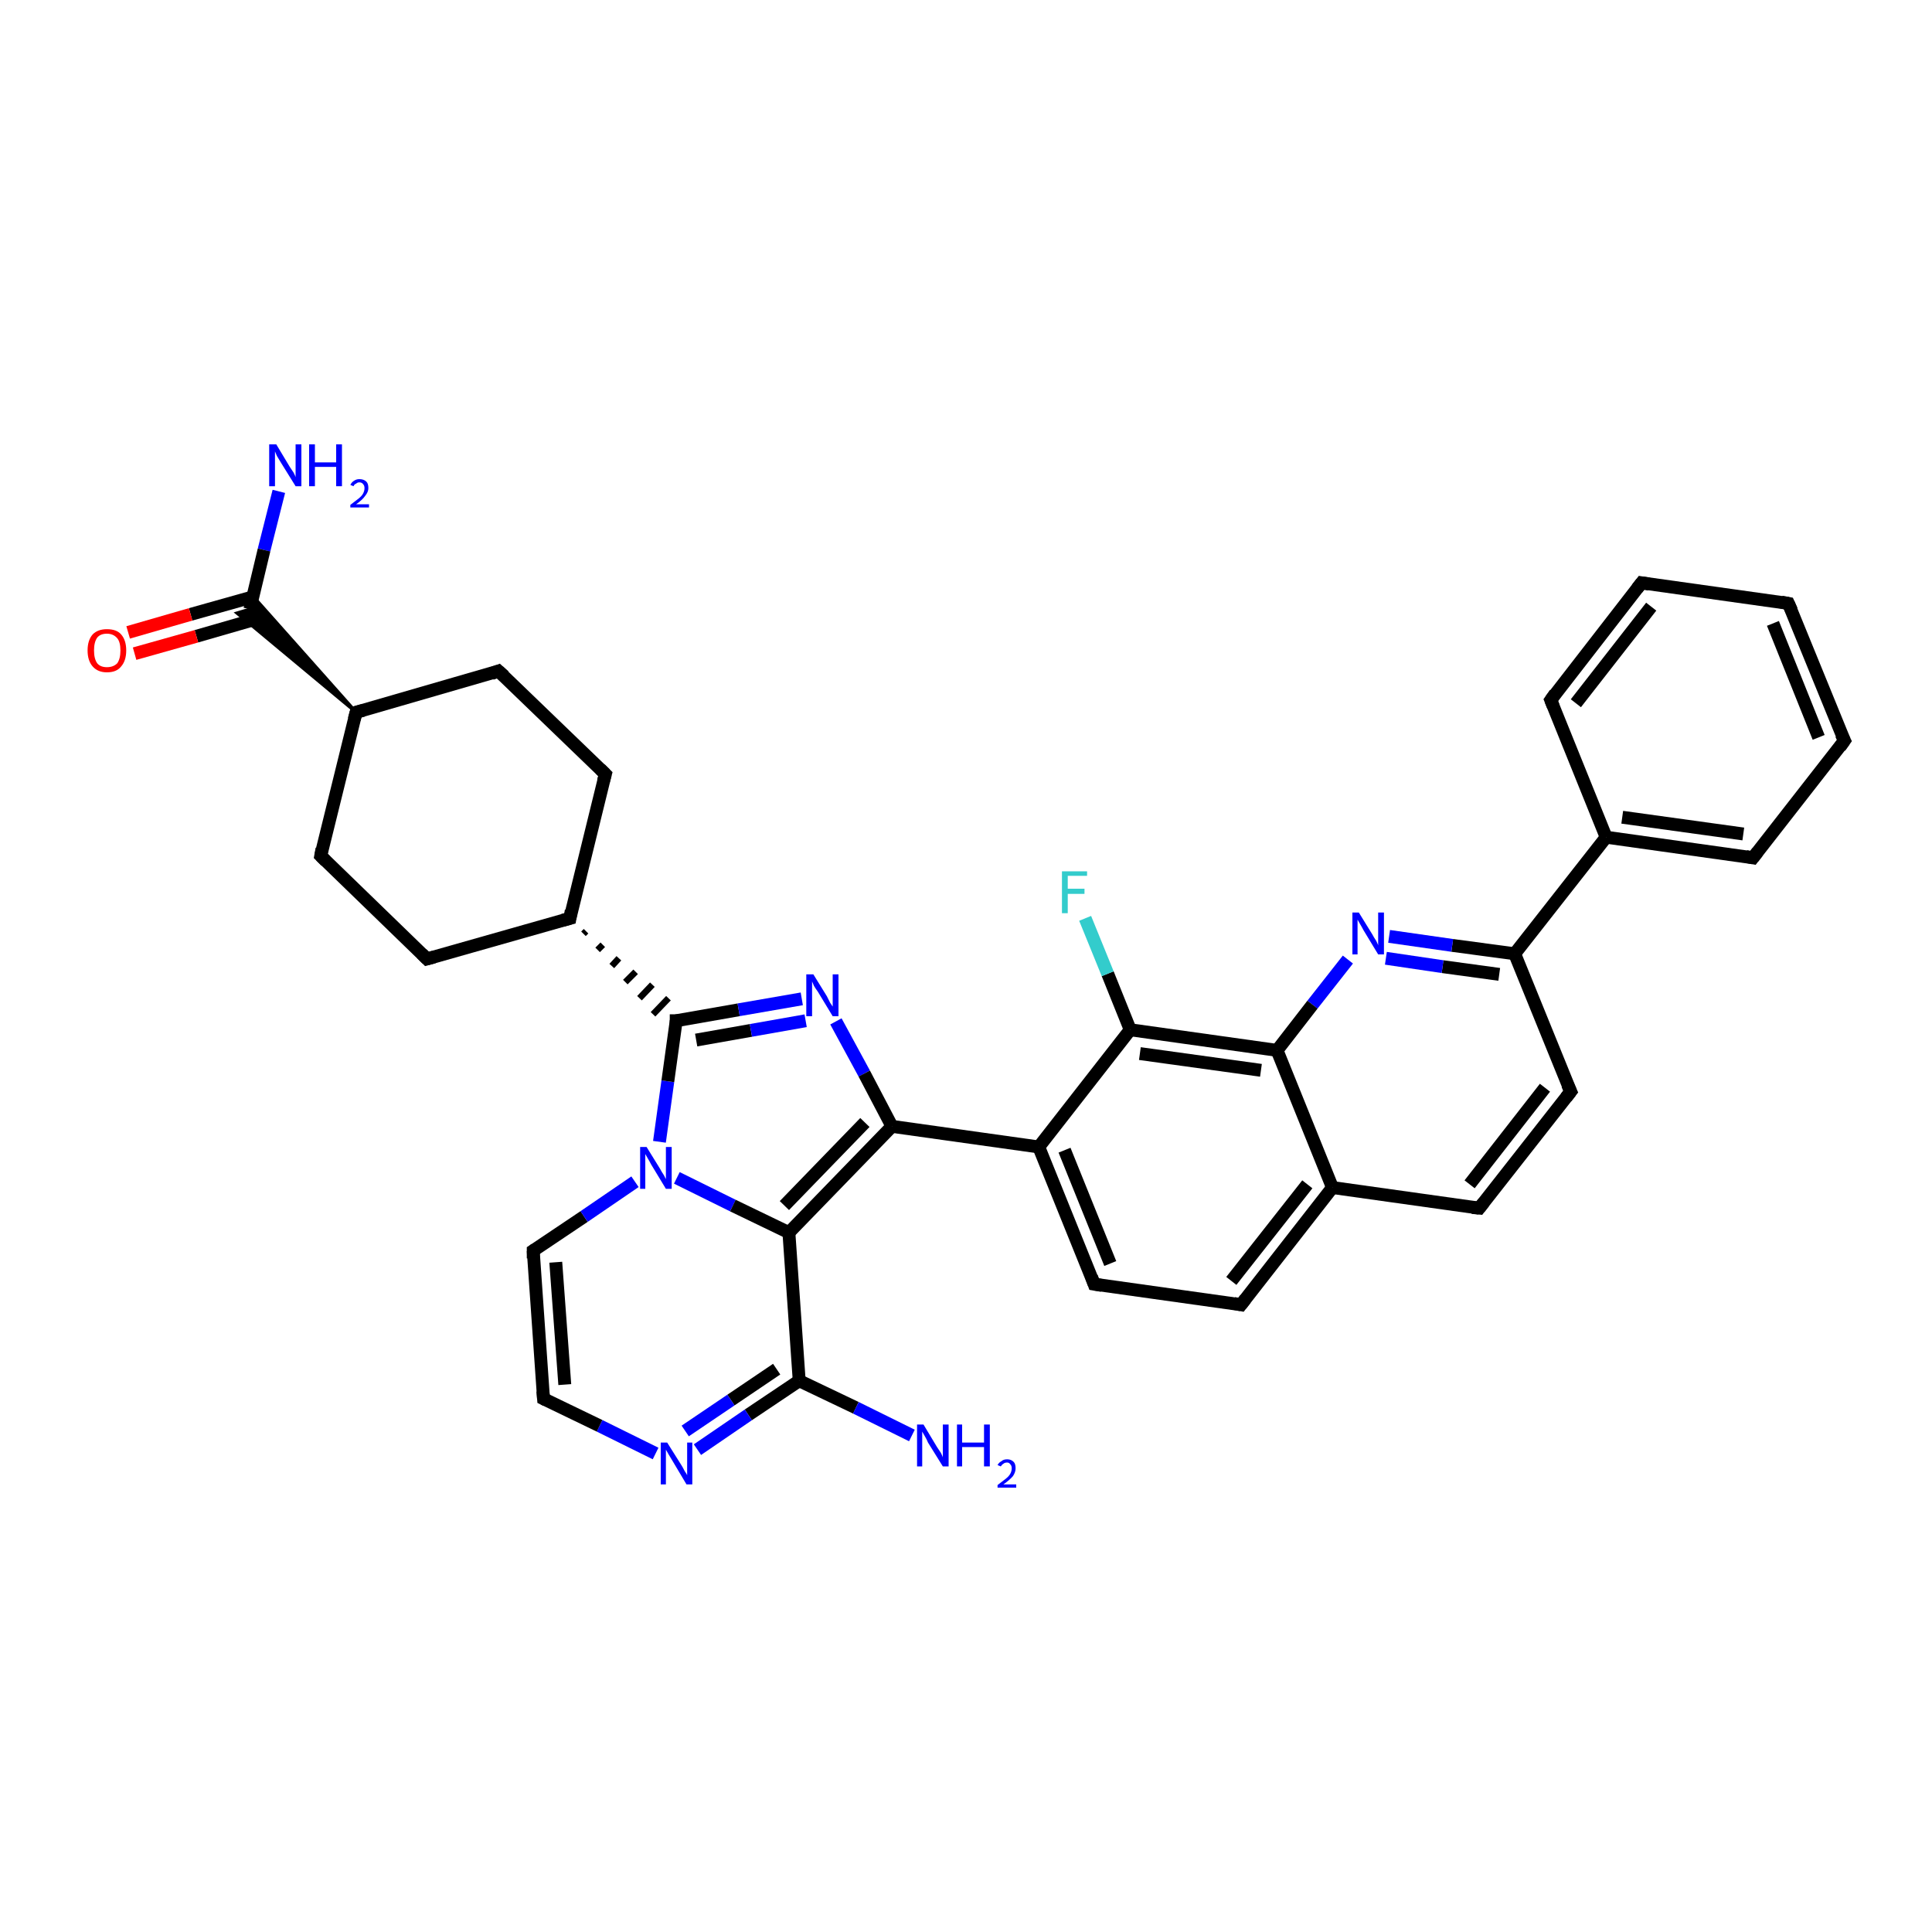 <?xml version='1.0' encoding='iso-8859-1'?>
<svg version='1.1' baseProfile='full'
              xmlns='http://www.w3.org/2000/svg'
                      xmlns:rdkit='http://www.rdkit.org/xml'
                      xmlns:xlink='http://www.w3.org/1999/xlink'
                  xml:space='preserve'
width='300px' height='300px' viewBox='0 0 300 300'>
<!-- END OF HEADER -->
<rect style='opacity:1.0;fill:#FFFFFF;stroke:none' width='300.0' height='300.0' x='0.0' y='0.0'> </rect>
<path class='bond-0 atom-0 atom-1' d='M 43.3,76.3 L 41.0,85.4' style='fill:none;fill-rule:evenodd;stroke:#0000FF;stroke-width:2.0px;stroke-linecap:butt;stroke-linejoin:miter;stroke-opacity:1' />
<path class='bond-0 atom-0 atom-1' d='M 41.0,85.4 L 38.8,94.6' style='fill:none;fill-rule:evenodd;stroke:#000000;stroke-width:2.0px;stroke-linecap:butt;stroke-linejoin:miter;stroke-opacity:1' />
<path class='bond-1 atom-1 atom-2' d='M 39.2,92.7 L 29.6,95.4' style='fill:none;fill-rule:evenodd;stroke:#000000;stroke-width:2.0px;stroke-linecap:butt;stroke-linejoin:miter;stroke-opacity:1' />
<path class='bond-1 atom-1 atom-2' d='M 29.6,95.4 L 19.9,98.2' style='fill:none;fill-rule:evenodd;stroke:#FF0000;stroke-width:2.0px;stroke-linecap:butt;stroke-linejoin:miter;stroke-opacity:1' />
<path class='bond-1 atom-1 atom-2' d='M 40.2,96.0 L 30.5,98.8' style='fill:none;fill-rule:evenodd;stroke:#000000;stroke-width:2.0px;stroke-linecap:butt;stroke-linejoin:miter;stroke-opacity:1' />
<path class='bond-1 atom-1 atom-2' d='M 30.5,98.8 L 20.9,101.5' style='fill:none;fill-rule:evenodd;stroke:#FF0000;stroke-width:2.0px;stroke-linecap:butt;stroke-linejoin:miter;stroke-opacity:1' />
<path class='bond-2 atom-3 atom-1' d='M 55.3,110.6 L 36.8,95.2 L 38.8,94.6 Z' style='fill:#000000;fill-rule:evenodd;fill-opacity:1;stroke:#000000;stroke-width:0.5px;stroke-linecap:butt;stroke-linejoin:miter;stroke-opacity:1;' />
<path class='bond-2 atom-3 atom-1' d='M 55.3,110.6 L 38.8,94.6 L 39.3,92.6 Z' style='fill:#000000;fill-rule:evenodd;fill-opacity:1;stroke:#000000;stroke-width:0.5px;stroke-linecap:butt;stroke-linejoin:miter;stroke-opacity:1;' />
<path class='bond-3 atom-3 atom-4' d='M 55.3,110.6 L 77.4,104.2' style='fill:none;fill-rule:evenodd;stroke:#000000;stroke-width:2.0px;stroke-linecap:butt;stroke-linejoin:miter;stroke-opacity:1' />
<path class='bond-4 atom-4 atom-5' d='M 77.4,104.2 L 94.0,120.2' style='fill:none;fill-rule:evenodd;stroke:#000000;stroke-width:2.0px;stroke-linecap:butt;stroke-linejoin:miter;stroke-opacity:1' />
<path class='bond-5 atom-5 atom-6' d='M 94.0,120.2 L 88.5,142.6' style='fill:none;fill-rule:evenodd;stroke:#000000;stroke-width:2.0px;stroke-linecap:butt;stroke-linejoin:miter;stroke-opacity:1' />
<path class='bond-6 atom-6 atom-7' d='M 88.5,142.6 L 66.3,148.9' style='fill:none;fill-rule:evenodd;stroke:#000000;stroke-width:2.0px;stroke-linecap:butt;stroke-linejoin:miter;stroke-opacity:1' />
<path class='bond-7 atom-7 atom-8' d='M 66.3,148.9 L 49.8,132.9' style='fill:none;fill-rule:evenodd;stroke:#000000;stroke-width:2.0px;stroke-linecap:butt;stroke-linejoin:miter;stroke-opacity:1' />
<path class='bond-8 atom-6 atom-9' d='M 90.6,145.0 L 91.0,144.6' style='fill:none;fill-rule:evenodd;stroke:#000000;stroke-width:1.0px;stroke-linecap:butt;stroke-linejoin:miter;stroke-opacity:1' />
<path class='bond-8 atom-6 atom-9' d='M 92.8,147.5 L 93.6,146.7' style='fill:none;fill-rule:evenodd;stroke:#000000;stroke-width:1.0px;stroke-linecap:butt;stroke-linejoin:miter;stroke-opacity:1' />
<path class='bond-8 atom-6 atom-9' d='M 95.0,150.0 L 96.1,148.8' style='fill:none;fill-rule:evenodd;stroke:#000000;stroke-width:1.0px;stroke-linecap:butt;stroke-linejoin:miter;stroke-opacity:1' />
<path class='bond-8 atom-6 atom-9' d='M 97.1,152.5 L 98.7,150.9' style='fill:none;fill-rule:evenodd;stroke:#000000;stroke-width:1.0px;stroke-linecap:butt;stroke-linejoin:miter;stroke-opacity:1' />
<path class='bond-8 atom-6 atom-9' d='M 99.3,155.0 L 101.3,152.9' style='fill:none;fill-rule:evenodd;stroke:#000000;stroke-width:1.0px;stroke-linecap:butt;stroke-linejoin:miter;stroke-opacity:1' />
<path class='bond-8 atom-6 atom-9' d='M 101.4,157.5 L 103.8,155.0' style='fill:none;fill-rule:evenodd;stroke:#000000;stroke-width:1.0px;stroke-linecap:butt;stroke-linejoin:miter;stroke-opacity:1' />
<path class='bond-9 atom-9 atom-10' d='M 105.0,158.5 L 114.7,156.8' style='fill:none;fill-rule:evenodd;stroke:#000000;stroke-width:2.0px;stroke-linecap:butt;stroke-linejoin:miter;stroke-opacity:1' />
<path class='bond-9 atom-9 atom-10' d='M 114.7,156.8 L 124.5,155.1' style='fill:none;fill-rule:evenodd;stroke:#0000FF;stroke-width:2.0px;stroke-linecap:butt;stroke-linejoin:miter;stroke-opacity:1' />
<path class='bond-9 atom-9 atom-10' d='M 108.1,161.5 L 116.6,160.0' style='fill:none;fill-rule:evenodd;stroke:#000000;stroke-width:2.0px;stroke-linecap:butt;stroke-linejoin:miter;stroke-opacity:1' />
<path class='bond-9 atom-9 atom-10' d='M 116.6,160.0 L 125.1,158.5' style='fill:none;fill-rule:evenodd;stroke:#0000FF;stroke-width:2.0px;stroke-linecap:butt;stroke-linejoin:miter;stroke-opacity:1' />
<path class='bond-10 atom-10 atom-11' d='M 129.8,158.6 L 134.2,166.7' style='fill:none;fill-rule:evenodd;stroke:#0000FF;stroke-width:2.0px;stroke-linecap:butt;stroke-linejoin:miter;stroke-opacity:1' />
<path class='bond-10 atom-10 atom-11' d='M 134.2,166.7 L 138.5,174.9' style='fill:none;fill-rule:evenodd;stroke:#000000;stroke-width:2.0px;stroke-linecap:butt;stroke-linejoin:miter;stroke-opacity:1' />
<path class='bond-11 atom-11 atom-12' d='M 138.5,174.9 L 161.3,178.1' style='fill:none;fill-rule:evenodd;stroke:#000000;stroke-width:2.0px;stroke-linecap:butt;stroke-linejoin:miter;stroke-opacity:1' />
<path class='bond-12 atom-12 atom-13' d='M 161.3,178.1 L 169.9,199.4' style='fill:none;fill-rule:evenodd;stroke:#000000;stroke-width:2.0px;stroke-linecap:butt;stroke-linejoin:miter;stroke-opacity:1' />
<path class='bond-12 atom-12 atom-13' d='M 165.3,178.6 L 172.4,196.2' style='fill:none;fill-rule:evenodd;stroke:#000000;stroke-width:2.0px;stroke-linecap:butt;stroke-linejoin:miter;stroke-opacity:1' />
<path class='bond-13 atom-13 atom-14' d='M 169.9,199.4 L 192.7,202.6' style='fill:none;fill-rule:evenodd;stroke:#000000;stroke-width:2.0px;stroke-linecap:butt;stroke-linejoin:miter;stroke-opacity:1' />
<path class='bond-14 atom-14 atom-15' d='M 192.7,202.6 L 206.9,184.4' style='fill:none;fill-rule:evenodd;stroke:#000000;stroke-width:2.0px;stroke-linecap:butt;stroke-linejoin:miter;stroke-opacity:1' />
<path class='bond-14 atom-14 atom-15' d='M 191.2,198.9 L 203.0,183.9' style='fill:none;fill-rule:evenodd;stroke:#000000;stroke-width:2.0px;stroke-linecap:butt;stroke-linejoin:miter;stroke-opacity:1' />
<path class='bond-15 atom-15 atom-16' d='M 206.9,184.4 L 229.7,187.6' style='fill:none;fill-rule:evenodd;stroke:#000000;stroke-width:2.0px;stroke-linecap:butt;stroke-linejoin:miter;stroke-opacity:1' />
<path class='bond-16 atom-16 atom-17' d='M 229.7,187.6 L 243.9,169.5' style='fill:none;fill-rule:evenodd;stroke:#000000;stroke-width:2.0px;stroke-linecap:butt;stroke-linejoin:miter;stroke-opacity:1' />
<path class='bond-16 atom-16 atom-17' d='M 228.2,183.9 L 239.9,168.9' style='fill:none;fill-rule:evenodd;stroke:#000000;stroke-width:2.0px;stroke-linecap:butt;stroke-linejoin:miter;stroke-opacity:1' />
<path class='bond-17 atom-17 atom-18' d='M 243.9,169.5 L 235.2,148.1' style='fill:none;fill-rule:evenodd;stroke:#000000;stroke-width:2.0px;stroke-linecap:butt;stroke-linejoin:miter;stroke-opacity:1' />
<path class='bond-18 atom-18 atom-19' d='M 235.2,148.1 L 225.5,146.8' style='fill:none;fill-rule:evenodd;stroke:#000000;stroke-width:2.0px;stroke-linecap:butt;stroke-linejoin:miter;stroke-opacity:1' />
<path class='bond-18 atom-18 atom-19' d='M 225.5,146.8 L 215.7,145.4' style='fill:none;fill-rule:evenodd;stroke:#0000FF;stroke-width:2.0px;stroke-linecap:butt;stroke-linejoin:miter;stroke-opacity:1' />
<path class='bond-18 atom-18 atom-19' d='M 232.8,151.3 L 224.0,150.1' style='fill:none;fill-rule:evenodd;stroke:#000000;stroke-width:2.0px;stroke-linecap:butt;stroke-linejoin:miter;stroke-opacity:1' />
<path class='bond-18 atom-18 atom-19' d='M 224.0,150.1 L 215.2,148.8' style='fill:none;fill-rule:evenodd;stroke:#0000FF;stroke-width:2.0px;stroke-linecap:butt;stroke-linejoin:miter;stroke-opacity:1' />
<path class='bond-19 atom-19 atom-20' d='M 209.3,149.0 L 203.8,156.0' style='fill:none;fill-rule:evenodd;stroke:#0000FF;stroke-width:2.0px;stroke-linecap:butt;stroke-linejoin:miter;stroke-opacity:1' />
<path class='bond-19 atom-19 atom-20' d='M 203.8,156.0 L 198.3,163.1' style='fill:none;fill-rule:evenodd;stroke:#000000;stroke-width:2.0px;stroke-linecap:butt;stroke-linejoin:miter;stroke-opacity:1' />
<path class='bond-20 atom-20 atom-21' d='M 198.3,163.1 L 175.5,159.9' style='fill:none;fill-rule:evenodd;stroke:#000000;stroke-width:2.0px;stroke-linecap:butt;stroke-linejoin:miter;stroke-opacity:1' />
<path class='bond-20 atom-20 atom-21' d='M 195.8,166.2 L 177.0,163.6' style='fill:none;fill-rule:evenodd;stroke:#000000;stroke-width:2.0px;stroke-linecap:butt;stroke-linejoin:miter;stroke-opacity:1' />
<path class='bond-21 atom-21 atom-22' d='M 175.5,159.9 L 172.0,151.2' style='fill:none;fill-rule:evenodd;stroke:#000000;stroke-width:2.0px;stroke-linecap:butt;stroke-linejoin:miter;stroke-opacity:1' />
<path class='bond-21 atom-21 atom-22' d='M 172.0,151.2 L 168.5,142.6' style='fill:none;fill-rule:evenodd;stroke:#33CCCC;stroke-width:2.0px;stroke-linecap:butt;stroke-linejoin:miter;stroke-opacity:1' />
<path class='bond-22 atom-18 atom-23' d='M 235.2,148.1 L 249.4,130.0' style='fill:none;fill-rule:evenodd;stroke:#000000;stroke-width:2.0px;stroke-linecap:butt;stroke-linejoin:miter;stroke-opacity:1' />
<path class='bond-23 atom-23 atom-24' d='M 249.4,130.0 L 272.2,133.2' style='fill:none;fill-rule:evenodd;stroke:#000000;stroke-width:2.0px;stroke-linecap:butt;stroke-linejoin:miter;stroke-opacity:1' />
<path class='bond-23 atom-23 atom-24' d='M 251.9,126.9 L 270.7,129.5' style='fill:none;fill-rule:evenodd;stroke:#000000;stroke-width:2.0px;stroke-linecap:butt;stroke-linejoin:miter;stroke-opacity:1' />
<path class='bond-24 atom-24 atom-25' d='M 272.2,133.2 L 286.4,115.0' style='fill:none;fill-rule:evenodd;stroke:#000000;stroke-width:2.0px;stroke-linecap:butt;stroke-linejoin:miter;stroke-opacity:1' />
<path class='bond-25 atom-25 atom-26' d='M 286.4,115.0 L 277.7,93.7' style='fill:none;fill-rule:evenodd;stroke:#000000;stroke-width:2.0px;stroke-linecap:butt;stroke-linejoin:miter;stroke-opacity:1' />
<path class='bond-25 atom-25 atom-26' d='M 282.4,114.5 L 275.3,96.8' style='fill:none;fill-rule:evenodd;stroke:#000000;stroke-width:2.0px;stroke-linecap:butt;stroke-linejoin:miter;stroke-opacity:1' />
<path class='bond-26 atom-26 atom-27' d='M 277.7,93.7 L 254.9,90.5' style='fill:none;fill-rule:evenodd;stroke:#000000;stroke-width:2.0px;stroke-linecap:butt;stroke-linejoin:miter;stroke-opacity:1' />
<path class='bond-27 atom-27 atom-28' d='M 254.9,90.5 L 240.8,108.7' style='fill:none;fill-rule:evenodd;stroke:#000000;stroke-width:2.0px;stroke-linecap:butt;stroke-linejoin:miter;stroke-opacity:1' />
<path class='bond-27 atom-27 atom-28' d='M 256.4,94.2 L 244.7,109.2' style='fill:none;fill-rule:evenodd;stroke:#000000;stroke-width:2.0px;stroke-linecap:butt;stroke-linejoin:miter;stroke-opacity:1' />
<path class='bond-28 atom-11 atom-29' d='M 138.5,174.9 L 122.5,191.4' style='fill:none;fill-rule:evenodd;stroke:#000000;stroke-width:2.0px;stroke-linecap:butt;stroke-linejoin:miter;stroke-opacity:1' />
<path class='bond-28 atom-11 atom-29' d='M 134.3,174.3 L 121.8,187.2' style='fill:none;fill-rule:evenodd;stroke:#000000;stroke-width:2.0px;stroke-linecap:butt;stroke-linejoin:miter;stroke-opacity:1' />
<path class='bond-29 atom-29 atom-30' d='M 122.5,191.4 L 124.1,214.4' style='fill:none;fill-rule:evenodd;stroke:#000000;stroke-width:2.0px;stroke-linecap:butt;stroke-linejoin:miter;stroke-opacity:1' />
<path class='bond-30 atom-30 atom-31' d='M 124.1,214.4 L 132.9,218.6' style='fill:none;fill-rule:evenodd;stroke:#000000;stroke-width:2.0px;stroke-linecap:butt;stroke-linejoin:miter;stroke-opacity:1' />
<path class='bond-30 atom-30 atom-31' d='M 132.9,218.6 L 141.6,222.9' style='fill:none;fill-rule:evenodd;stroke:#0000FF;stroke-width:2.0px;stroke-linecap:butt;stroke-linejoin:miter;stroke-opacity:1' />
<path class='bond-31 atom-30 atom-32' d='M 124.1,214.4 L 116.2,219.7' style='fill:none;fill-rule:evenodd;stroke:#000000;stroke-width:2.0px;stroke-linecap:butt;stroke-linejoin:miter;stroke-opacity:1' />
<path class='bond-31 atom-30 atom-32' d='M 116.2,219.7 L 108.3,225.1' style='fill:none;fill-rule:evenodd;stroke:#0000FF;stroke-width:2.0px;stroke-linecap:butt;stroke-linejoin:miter;stroke-opacity:1' />
<path class='bond-31 atom-30 atom-32' d='M 120.6,212.6 L 113.5,217.4' style='fill:none;fill-rule:evenodd;stroke:#000000;stroke-width:2.0px;stroke-linecap:butt;stroke-linejoin:miter;stroke-opacity:1' />
<path class='bond-31 atom-30 atom-32' d='M 113.5,217.4 L 106.4,222.2' style='fill:none;fill-rule:evenodd;stroke:#0000FF;stroke-width:2.0px;stroke-linecap:butt;stroke-linejoin:miter;stroke-opacity:1' />
<path class='bond-32 atom-32 atom-33' d='M 101.8,225.7 L 93.1,221.4' style='fill:none;fill-rule:evenodd;stroke:#0000FF;stroke-width:2.0px;stroke-linecap:butt;stroke-linejoin:miter;stroke-opacity:1' />
<path class='bond-32 atom-32 atom-33' d='M 93.1,221.4 L 84.4,217.2' style='fill:none;fill-rule:evenodd;stroke:#000000;stroke-width:2.0px;stroke-linecap:butt;stroke-linejoin:miter;stroke-opacity:1' />
<path class='bond-33 atom-33 atom-34' d='M 84.4,217.2 L 82.8,194.2' style='fill:none;fill-rule:evenodd;stroke:#000000;stroke-width:2.0px;stroke-linecap:butt;stroke-linejoin:miter;stroke-opacity:1' />
<path class='bond-33 atom-33 atom-34' d='M 87.7,215.0 L 86.3,196.0' style='fill:none;fill-rule:evenodd;stroke:#000000;stroke-width:2.0px;stroke-linecap:butt;stroke-linejoin:miter;stroke-opacity:1' />
<path class='bond-34 atom-34 atom-35' d='M 82.8,194.2 L 90.7,188.9' style='fill:none;fill-rule:evenodd;stroke:#000000;stroke-width:2.0px;stroke-linecap:butt;stroke-linejoin:miter;stroke-opacity:1' />
<path class='bond-34 atom-34 atom-35' d='M 90.7,188.9 L 98.6,183.5' style='fill:none;fill-rule:evenodd;stroke:#0000FF;stroke-width:2.0px;stroke-linecap:butt;stroke-linejoin:miter;stroke-opacity:1' />
<path class='bond-35 atom-8 atom-3' d='M 49.8,132.9 L 55.3,110.6' style='fill:none;fill-rule:evenodd;stroke:#000000;stroke-width:2.0px;stroke-linecap:butt;stroke-linejoin:miter;stroke-opacity:1' />
<path class='bond-36 atom-35 atom-9' d='M 102.4,177.3 L 103.7,167.9' style='fill:none;fill-rule:evenodd;stroke:#0000FF;stroke-width:2.0px;stroke-linecap:butt;stroke-linejoin:miter;stroke-opacity:1' />
<path class='bond-36 atom-35 atom-9' d='M 103.7,167.9 L 105.0,158.5' style='fill:none;fill-rule:evenodd;stroke:#000000;stroke-width:2.0px;stroke-linecap:butt;stroke-linejoin:miter;stroke-opacity:1' />
<path class='bond-37 atom-21 atom-12' d='M 175.5,159.9 L 161.3,178.1' style='fill:none;fill-rule:evenodd;stroke:#000000;stroke-width:2.0px;stroke-linecap:butt;stroke-linejoin:miter;stroke-opacity:1' />
<path class='bond-38 atom-28 atom-23' d='M 240.8,108.7 L 249.4,130.0' style='fill:none;fill-rule:evenodd;stroke:#000000;stroke-width:2.0px;stroke-linecap:butt;stroke-linejoin:miter;stroke-opacity:1' />
<path class='bond-39 atom-35 atom-29' d='M 105.1,182.9 L 113.8,187.2' style='fill:none;fill-rule:evenodd;stroke:#0000FF;stroke-width:2.0px;stroke-linecap:butt;stroke-linejoin:miter;stroke-opacity:1' />
<path class='bond-39 atom-35 atom-29' d='M 113.8,187.2 L 122.5,191.4' style='fill:none;fill-rule:evenodd;stroke:#000000;stroke-width:2.0px;stroke-linecap:butt;stroke-linejoin:miter;stroke-opacity:1' />
<path class='bond-40 atom-20 atom-15' d='M 198.3,163.1 L 206.9,184.4' style='fill:none;fill-rule:evenodd;stroke:#000000;stroke-width:2.0px;stroke-linecap:butt;stroke-linejoin:miter;stroke-opacity:1' />
<path d='M 56.4,110.3 L 55.3,110.6 L 55.0,111.7' style='fill:none;stroke:#000000;stroke-width:2.0px;stroke-linecap:butt;stroke-linejoin:miter;stroke-opacity:1;' />
<path d='M 76.3,104.6 L 77.4,104.2 L 78.3,105.0' style='fill:none;stroke:#000000;stroke-width:2.0px;stroke-linecap:butt;stroke-linejoin:miter;stroke-opacity:1;' />
<path d='M 93.2,119.4 L 94.0,120.2 L 93.7,121.3' style='fill:none;stroke:#000000;stroke-width:2.0px;stroke-linecap:butt;stroke-linejoin:miter;stroke-opacity:1;' />
<path d='M 88.7,141.4 L 88.5,142.6 L 87.4,142.9' style='fill:none;stroke:#000000;stroke-width:2.0px;stroke-linecap:butt;stroke-linejoin:miter;stroke-opacity:1;' />
<path d='M 67.4,148.6 L 66.3,148.9 L 65.5,148.1' style='fill:none;stroke:#000000;stroke-width:2.0px;stroke-linecap:butt;stroke-linejoin:miter;stroke-opacity:1;' />
<path d='M 50.6,133.7 L 49.8,132.9 L 50.0,131.8' style='fill:none;stroke:#000000;stroke-width:2.0px;stroke-linecap:butt;stroke-linejoin:miter;stroke-opacity:1;' />
<path d='M 105.5,158.5 L 105.0,158.5 L 105.0,159.0' style='fill:none;stroke:#000000;stroke-width:2.0px;stroke-linecap:butt;stroke-linejoin:miter;stroke-opacity:1;' />
<path d='M 169.5,198.3 L 169.9,199.4 L 171.1,199.6' style='fill:none;stroke:#000000;stroke-width:2.0px;stroke-linecap:butt;stroke-linejoin:miter;stroke-opacity:1;' />
<path d='M 191.6,202.4 L 192.7,202.6 L 193.4,201.7' style='fill:none;stroke:#000000;stroke-width:2.0px;stroke-linecap:butt;stroke-linejoin:miter;stroke-opacity:1;' />
<path d='M 228.6,187.5 L 229.7,187.6 L 230.4,186.7' style='fill:none;stroke:#000000;stroke-width:2.0px;stroke-linecap:butt;stroke-linejoin:miter;stroke-opacity:1;' />
<path d='M 243.2,170.4 L 243.9,169.5 L 243.4,168.4' style='fill:none;stroke:#000000;stroke-width:2.0px;stroke-linecap:butt;stroke-linejoin:miter;stroke-opacity:1;' />
<path d='M 271.1,133.0 L 272.2,133.2 L 272.9,132.3' style='fill:none;stroke:#000000;stroke-width:2.0px;stroke-linecap:butt;stroke-linejoin:miter;stroke-opacity:1;' />
<path d='M 285.7,116.0 L 286.4,115.0 L 285.9,114.0' style='fill:none;stroke:#000000;stroke-width:2.0px;stroke-linecap:butt;stroke-linejoin:miter;stroke-opacity:1;' />
<path d='M 278.2,94.8 L 277.7,93.7 L 276.6,93.5' style='fill:none;stroke:#000000;stroke-width:2.0px;stroke-linecap:butt;stroke-linejoin:miter;stroke-opacity:1;' />
<path d='M 256.1,90.7 L 254.9,90.5 L 254.2,91.4' style='fill:none;stroke:#000000;stroke-width:2.0px;stroke-linecap:butt;stroke-linejoin:miter;stroke-opacity:1;' />
<path d='M 241.5,107.7 L 240.8,108.7 L 241.2,109.7' style='fill:none;stroke:#000000;stroke-width:2.0px;stroke-linecap:butt;stroke-linejoin:miter;stroke-opacity:1;' />
<path d='M 84.8,217.4 L 84.4,217.2 L 84.3,216.0' style='fill:none;stroke:#000000;stroke-width:2.0px;stroke-linecap:butt;stroke-linejoin:miter;stroke-opacity:1;' />
<path d='M 82.8,195.4 L 82.8,194.2 L 83.1,194.0' style='fill:none;stroke:#000000;stroke-width:2.0px;stroke-linecap:butt;stroke-linejoin:miter;stroke-opacity:1;' />
<path class='atom-0' d='M 42.9 69.0
L 45.0 72.5
Q 45.2 72.8, 45.6 73.4
Q 45.9 74.0, 45.9 74.1
L 45.9 69.0
L 46.8 69.0
L 46.8 75.5
L 45.9 75.5
L 43.6 71.8
Q 43.3 71.3, 43.0 70.8
Q 42.8 70.3, 42.7 70.1
L 42.7 75.5
L 41.8 75.5
L 41.8 69.0
L 42.9 69.0
' fill='#0000FF'/>
<path class='atom-0' d='M 48.0 69.0
L 48.9 69.0
L 48.9 71.8
L 52.2 71.8
L 52.2 69.0
L 53.1 69.0
L 53.1 75.5
L 52.2 75.5
L 52.2 72.5
L 48.9 72.5
L 48.9 75.5
L 48.0 75.5
L 48.0 69.0
' fill='#0000FF'/>
<path class='atom-0' d='M 54.4 75.3
Q 54.6 74.9, 54.9 74.7
Q 55.3 74.4, 55.8 74.4
Q 56.5 74.4, 56.9 74.8
Q 57.2 75.1, 57.2 75.8
Q 57.2 76.4, 56.7 77.0
Q 56.3 77.6, 55.3 78.3
L 57.3 78.3
L 57.3 78.8
L 54.4 78.8
L 54.4 78.4
Q 55.2 77.8, 55.7 77.4
Q 56.2 77.0, 56.4 76.6
Q 56.6 76.2, 56.6 75.8
Q 56.6 75.4, 56.4 75.2
Q 56.2 74.9, 55.8 74.9
Q 55.5 74.9, 55.3 75.1
Q 55.0 75.2, 54.9 75.5
L 54.4 75.3
' fill='#0000FF'/>
<path class='atom-2' d='M 13.6 101.0
Q 13.6 99.4, 14.4 98.5
Q 15.2 97.7, 16.6 97.7
Q 18.1 97.7, 18.8 98.5
Q 19.6 99.4, 19.6 101.0
Q 19.6 102.6, 18.8 103.5
Q 18.1 104.4, 16.6 104.4
Q 15.2 104.4, 14.4 103.5
Q 13.6 102.6, 13.6 101.0
M 16.6 103.6
Q 17.6 103.6, 18.2 103.0
Q 18.7 102.3, 18.7 101.0
Q 18.7 99.7, 18.2 99.1
Q 17.6 98.4, 16.6 98.4
Q 15.6 98.4, 15.1 99.0
Q 14.6 99.7, 14.6 101.0
Q 14.6 102.3, 15.1 103.0
Q 15.6 103.6, 16.6 103.6
' fill='#FF0000'/>
<path class='atom-10' d='M 126.3 151.3
L 128.4 154.7
Q 128.6 155.1, 128.9 155.7
Q 129.3 156.3, 129.3 156.3
L 129.3 151.3
L 130.2 151.3
L 130.2 157.8
L 129.3 157.8
L 127.0 154.0
Q 126.7 153.6, 126.4 153.1
Q 126.2 152.6, 126.1 152.4
L 126.1 157.8
L 125.2 157.8
L 125.2 151.3
L 126.3 151.3
' fill='#0000FF'/>
<path class='atom-19' d='M 211.0 141.7
L 213.1 145.1
Q 213.3 145.5, 213.7 146.1
Q 214.0 146.7, 214.0 146.8
L 214.0 141.7
L 214.9 141.7
L 214.9 148.2
L 214.0 148.2
L 211.7 144.4
Q 211.5 144.0, 211.2 143.5
Q 210.9 143.0, 210.8 142.8
L 210.8 148.2
L 210.0 148.2
L 210.0 141.7
L 211.0 141.7
' fill='#0000FF'/>
<path class='atom-22' d='M 164.9 135.3
L 168.8 135.3
L 168.8 136.0
L 165.8 136.0
L 165.8 138.0
L 168.4 138.0
L 168.4 138.8
L 165.8 138.8
L 165.8 141.8
L 164.9 141.8
L 164.9 135.3
' fill='#33CCCC'/>
<path class='atom-31' d='M 143.4 221.2
L 145.5 224.7
Q 145.7 225.0, 146.1 225.6
Q 146.4 226.2, 146.4 226.3
L 146.4 221.2
L 147.3 221.2
L 147.3 227.7
L 146.4 227.7
L 144.1 224.0
Q 143.9 223.5, 143.6 223.0
Q 143.3 222.5, 143.2 222.3
L 143.2 227.7
L 142.4 227.7
L 142.4 221.2
L 143.4 221.2
' fill='#0000FF'/>
<path class='atom-31' d='M 148.6 221.2
L 149.4 221.2
L 149.4 224.0
L 152.8 224.0
L 152.8 221.2
L 153.7 221.2
L 153.7 227.7
L 152.8 227.7
L 152.8 224.7
L 149.4 224.7
L 149.4 227.7
L 148.6 227.7
L 148.6 221.2
' fill='#0000FF'/>
<path class='atom-31' d='M 154.9 227.5
Q 155.1 227.1, 155.5 226.9
Q 155.8 226.6, 156.4 226.6
Q 157.0 226.6, 157.4 227.0
Q 157.7 227.3, 157.7 228.0
Q 157.7 228.6, 157.3 229.2
Q 156.8 229.8, 155.8 230.5
L 157.8 230.5
L 157.8 231.0
L 154.9 231.0
L 154.9 230.6
Q 155.7 230.0, 156.2 229.6
Q 156.7 229.2, 156.9 228.8
Q 157.1 228.4, 157.1 228.0
Q 157.1 227.6, 156.9 227.4
Q 156.7 227.1, 156.4 227.1
Q 156.0 227.1, 155.8 227.3
Q 155.6 227.4, 155.4 227.7
L 154.9 227.5
' fill='#0000FF'/>
<path class='atom-32' d='M 103.6 224.0
L 105.8 227.5
Q 106.0 227.8, 106.3 228.4
Q 106.7 229.0, 106.7 229.1
L 106.7 224.0
L 107.5 224.0
L 107.5 230.5
L 106.6 230.5
L 104.4 226.8
Q 104.1 226.3, 103.8 225.8
Q 103.5 225.3, 103.4 225.1
L 103.4 230.5
L 102.6 230.5
L 102.6 224.0
L 103.6 224.0
' fill='#0000FF'/>
<path class='atom-35' d='M 100.4 178.1
L 102.5 181.5
Q 102.7 181.9, 103.1 182.5
Q 103.4 183.1, 103.4 183.1
L 103.4 178.1
L 104.3 178.1
L 104.3 184.6
L 103.4 184.6
L 101.1 180.8
Q 100.9 180.4, 100.6 179.9
Q 100.3 179.4, 100.2 179.2
L 100.2 184.6
L 99.4 184.6
L 99.4 178.1
L 100.4 178.1
' fill='#0000FF'/>
</svg>
